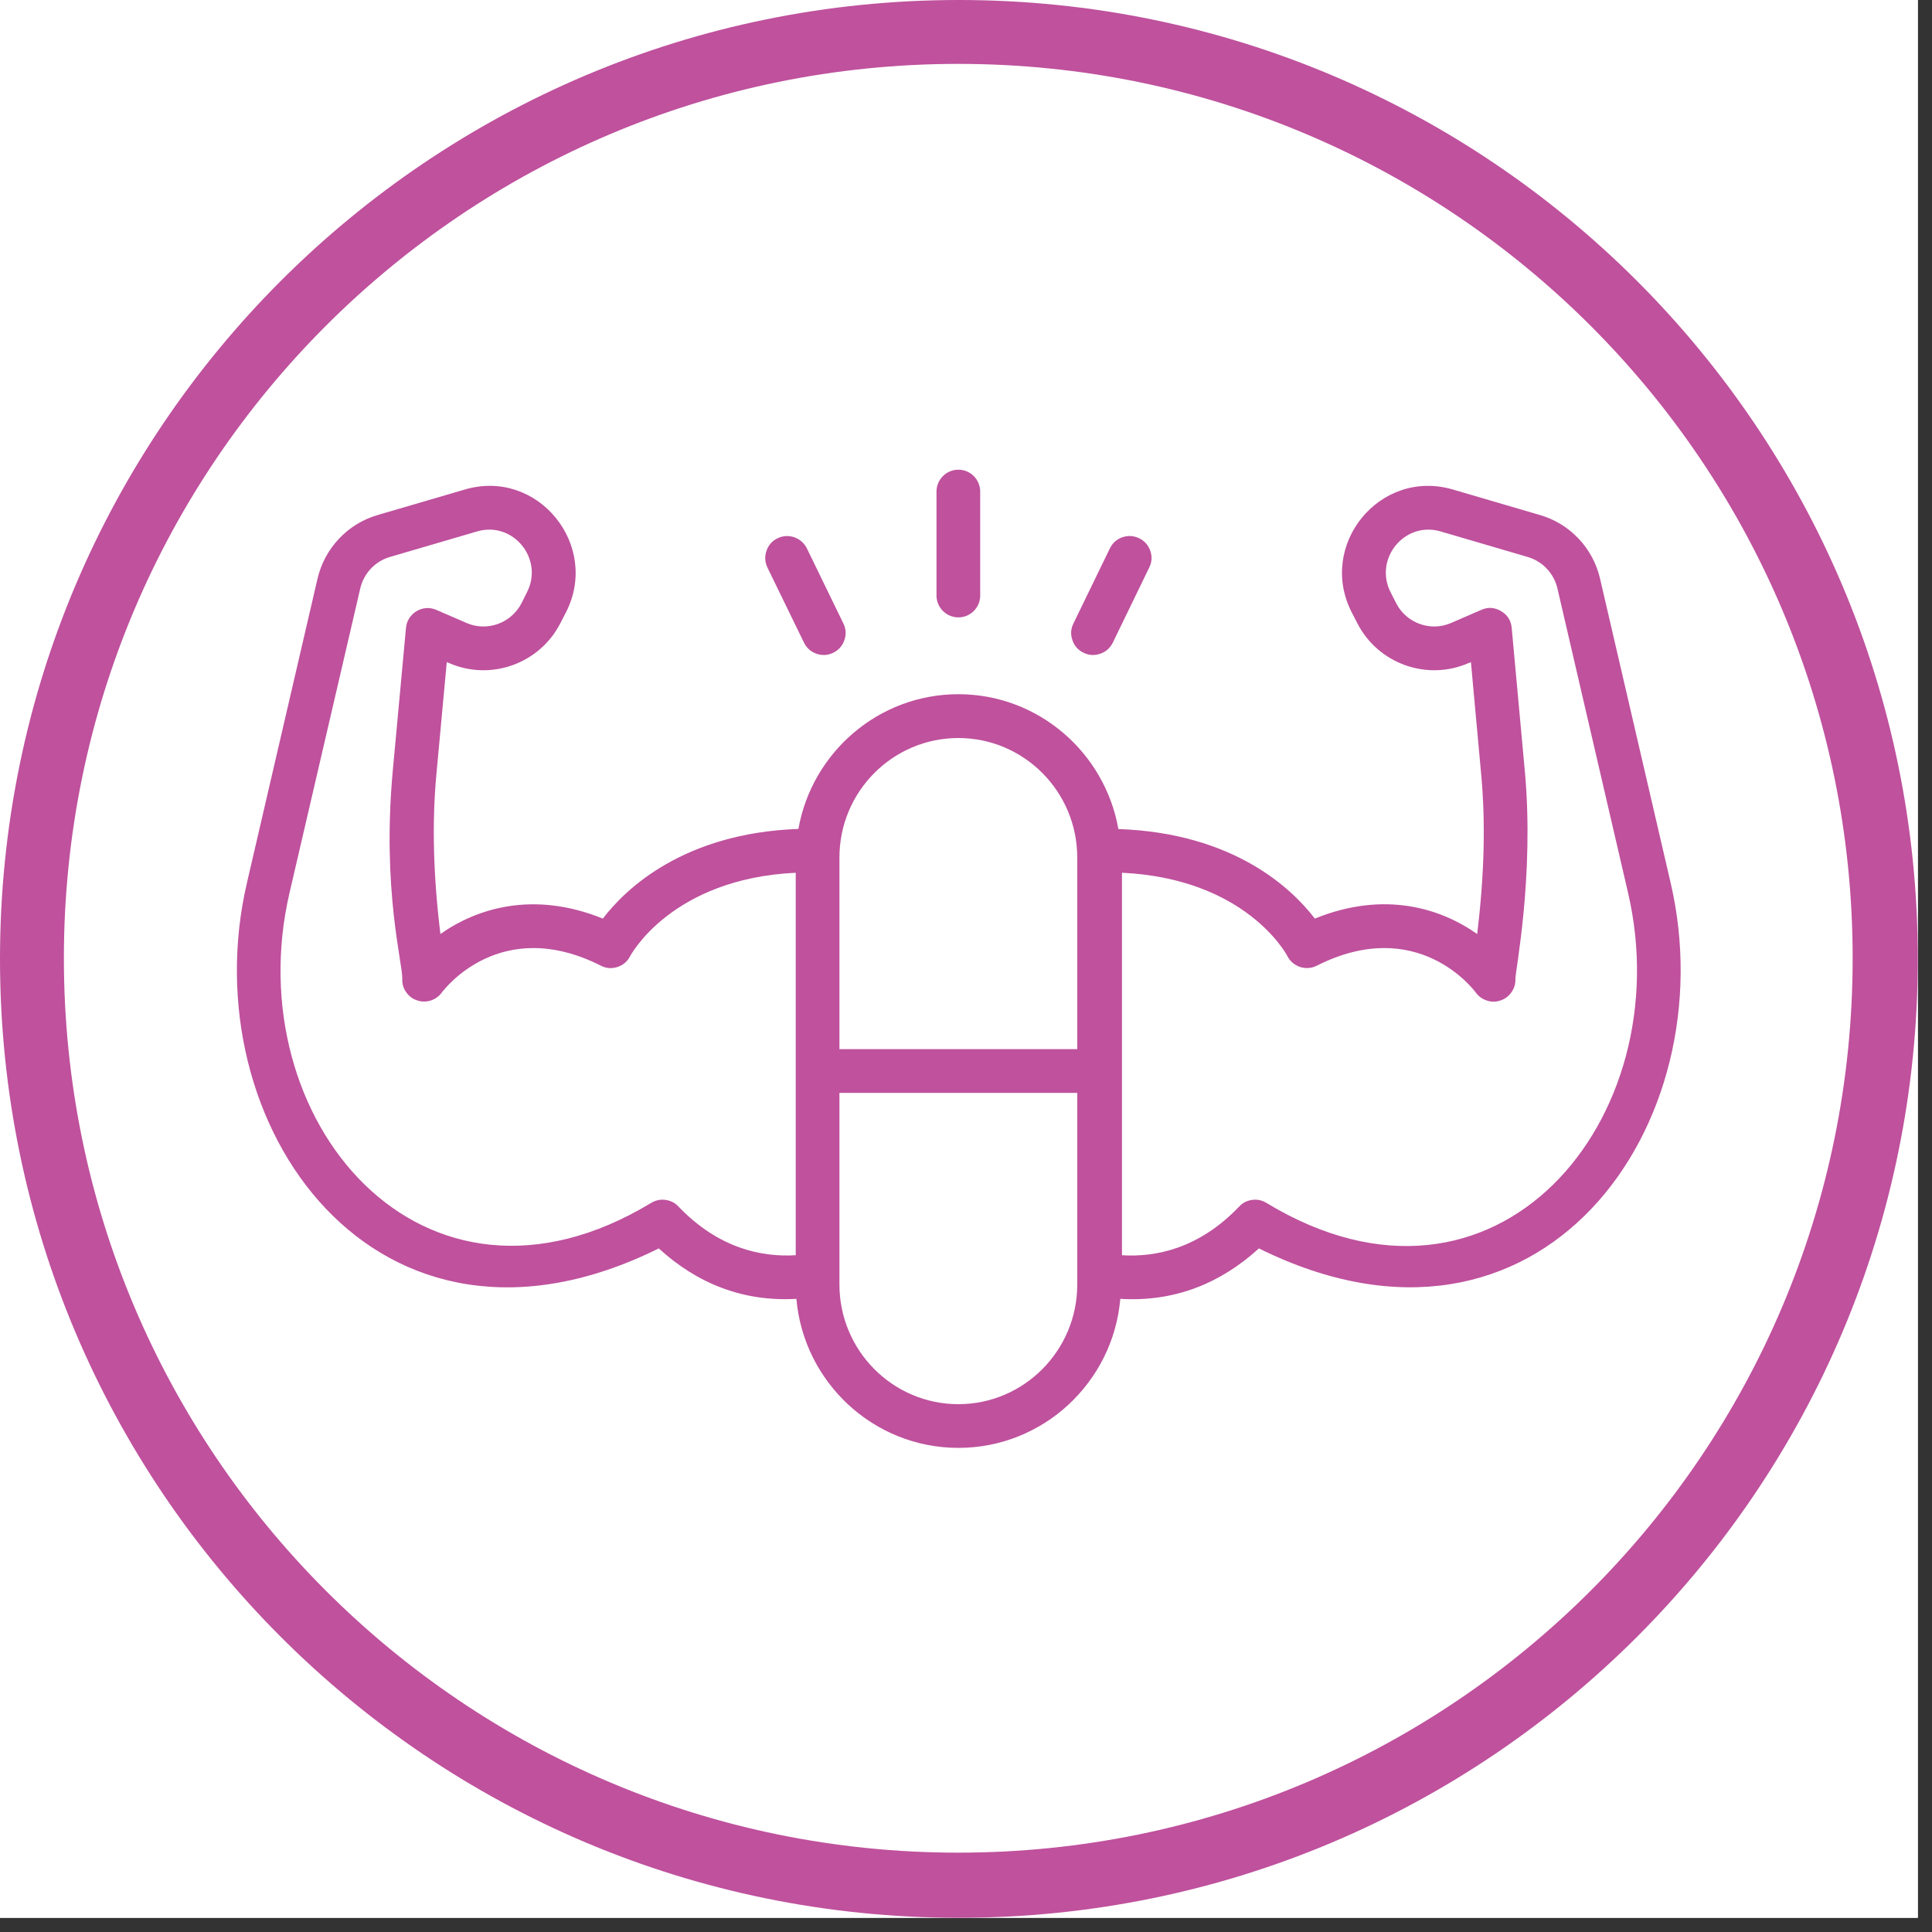 <svg xmlns="http://www.w3.org/2000/svg" xmlns:xlink="http://www.w3.org/1999/xlink" width="90" zoomAndPan="magnify" viewBox="0 0 67.5 67.5" height="90" preserveAspectRatio="xMidYMid meet" version="1.0"><rect x="0" y="0" width="67.5" height="67.5" fill="#333333" stroke="none"/><defs><clipPath id="d7df8a26cb"><path d="M 0 0 L 67.004 0 L 67.004 67.004 L 0 67.004 Z M 0 0 " clip-rule="nonzero"/></clipPath><clipPath id="f41ceb9bc1"><path d="M 0 0 L 67.004 0 L 67.004 67.004 L 0 67.004 Z M 0 0 " clip-rule="nonzero"/></clipPath><clipPath id="36d99cf168"><path d="M 33.5 0 C 15 0 0 15 0 33.5 C 0 52.004 15 67.004 33.5 67.004 C 52.004 67.004 67.004 52.004 67.004 33.5 C 67.004 15 52.004 0 33.5 0 Z M 33.5 0 " clip-rule="nonzero"/></clipPath></defs><g clip-path="url(#d7df8a26cb)"><path fill="#ffffff" d="M 0 0 L 67.004 0 L 67.004 67.004 L 0 67.004 Z M 0 0 " fill-opacity="1" fill-rule="nonzero"/><path fill="#ffffff" d="M 0 0 L 67.004 0 L 67.004 67.004 L 0 67.004 Z M 0 0 " fill-opacity="1" fill-rule="nonzero"/></g><g clip-path="url(#f41ceb9bc1)"><g clip-path="url(#36d99cf168)"><path stroke-linecap="butt" transform="matrix(0.744, 0, 0, 0.744, 0, -0)" fill="none" stroke-linejoin="miter" d="M 44.998 0 C 20.148 0 -0 20.148 -0 44.998 C -0 69.852 20.148 90 44.998 90 C 69.852 90 90 69.852 90 44.998 C 90 20.148 69.852 0 44.998 0 Z M 44.998 0 " stroke="#bf519d" stroke-width="6" stroke-opacity="1" stroke-miterlimit="4"/></g></g><path fill="#bf519d" d="M 23.016 43.617 C 24.379 44.863 25.988 45.484 27.824 45.379 C 28.078 48.293 30.52 50.586 33.484 50.586 C 36.449 50.586 38.891 48.293 39.141 45.379 C 41.016 45.492 42.629 44.852 43.984 43.617 C 53.852 48.504 60.324 39.262 58.371 30.855 L 55.902 20.215 C 55.656 19.152 54.855 18.301 53.809 17.996 L 50.758 17.102 C 48.211 16.355 46.02 19.039 47.227 21.395 L 47.422 21.773 C 48.145 23.188 49.852 23.801 51.305 23.168 L 51.391 23.133 L 51.75 27.062 C 51.906 28.754 51.859 30.586 51.609 32.633 C 50.344 31.738 48.367 31.105 45.938 32.094 C 45.148 31.059 43.121 29.105 39.074 28.965 C 38.602 26.293 36.277 24.254 33.484 24.254 C 30.691 24.254 28.367 26.293 27.895 28.961 C 23.879 29.105 21.848 31.062 21.062 32.094 C 18.633 31.109 16.656 31.738 15.387 32.633 C 15.137 30.586 15.09 28.754 15.246 27.062 L 15.609 23.133 L 15.695 23.168 C 17.148 23.801 18.855 23.188 19.578 21.773 L 19.773 21.395 C 20.973 19.055 18.797 16.352 16.242 17.102 L 13.188 17.996 C 12.145 18.301 11.344 19.152 11.094 20.215 L 8.625 30.855 C 6.668 39.285 13.148 48.504 23.016 43.617 Z M 39.199 30.492 C 43.492 30.695 44.922 33.293 44.98 33.406 C 45.172 33.781 45.633 33.93 46.008 33.738 C 49.512 31.969 51.48 34.566 51.559 34.676 C 51.66 34.812 51.789 34.906 51.949 34.957 C 52.109 35.012 52.27 35.008 52.43 34.953 C 52.59 34.898 52.715 34.801 52.812 34.66 C 52.906 34.523 52.953 34.367 52.945 34.199 C 52.934 33.965 53.613 30.613 53.273 26.926 L 52.816 21.941 C 52.793 21.68 52.668 21.484 52.445 21.352 C 52.219 21.219 51.988 21.203 51.75 21.309 L 50.695 21.766 C 49.98 22.078 49.137 21.773 48.781 21.078 L 48.586 20.695 C 47.992 19.535 49.066 18.199 50.328 18.566 L 53.379 19.461 C 53.895 19.613 54.293 20.035 54.414 20.562 L 56.883 31.203 C 58.699 39.035 52.305 46.91 44.246 42.027 C 44.094 41.934 43.93 41.898 43.75 41.922 C 43.57 41.945 43.422 42.02 43.297 42.152 C 41.891 43.625 40.379 43.93 39.199 43.855 Z M 29.328 29.961 C 29.328 27.656 31.191 25.785 33.484 25.785 C 35.773 25.785 37.637 27.656 37.637 29.961 L 37.637 36.656 L 29.328 36.656 Z M 29.328 38.184 L 37.637 38.184 L 37.637 44.879 C 37.637 47.184 35.773 49.059 33.484 49.059 C 31.191 49.059 29.328 47.184 29.328 44.879 Z M 10.113 31.203 L 12.586 20.562 C 12.707 20.035 13.102 19.613 13.617 19.461 L 16.672 18.566 C 17.934 18.199 19.008 19.535 18.41 20.695 L 18.219 21.078 C 17.859 21.773 17.02 22.078 16.301 21.766 L 15.246 21.309 C 15.137 21.262 15.02 21.238 14.895 21.246 C 14.773 21.254 14.66 21.289 14.555 21.352 C 14.449 21.414 14.363 21.5 14.297 21.602 C 14.23 21.707 14.195 21.816 14.184 21.941 L 13.723 26.926 C 13.34 31.082 14.074 33.664 14.055 34.203 C 14.047 34.367 14.09 34.523 14.188 34.66 C 14.281 34.797 14.406 34.895 14.566 34.949 C 14.883 35.062 15.234 34.949 15.434 34.68 C 15.516 34.57 17.484 31.969 20.992 33.738 C 21.18 33.836 21.371 33.848 21.57 33.785 C 21.773 33.719 21.918 33.594 22.016 33.406 C 22.031 33.379 23.453 30.699 27.801 30.492 L 27.801 43.855 C 26.621 43.926 25.109 43.625 23.703 42.152 C 23.578 42.02 23.426 41.945 23.25 41.922 C 23.07 41.898 22.906 41.934 22.75 42.027 C 14.742 46.871 8.285 39.094 10.113 31.203 Z M 10.113 31.203 " fill-opacity="1" fill-rule="nonzero"/><path fill="#bf519d" d="M 37.855 22.805 C 38.047 22.898 38.238 22.91 38.441 22.84 C 38.641 22.77 38.785 22.641 38.879 22.453 L 40.152 19.828 C 40.246 19.637 40.258 19.441 40.188 19.242 C 40.117 19.043 39.988 18.898 39.801 18.805 C 39.609 18.715 39.414 18.703 39.215 18.77 C 39.016 18.84 38.871 18.969 38.777 19.16 L 37.504 21.781 C 37.41 21.973 37.398 22.168 37.469 22.367 C 37.535 22.566 37.664 22.711 37.855 22.805 Z M 29.113 22.805 C 29.301 22.711 29.43 22.566 29.5 22.367 C 29.57 22.168 29.559 21.973 29.465 21.781 L 28.191 19.16 C 28.004 18.781 27.547 18.621 27.168 18.805 C 26.977 18.898 26.848 19.043 26.781 19.242 C 26.711 19.441 26.723 19.637 26.812 19.828 L 28.09 22.453 C 28.184 22.641 28.328 22.77 28.527 22.84 C 28.727 22.91 28.922 22.898 29.113 22.805 Z M 34.246 20.805 L 34.246 17.176 C 34.246 16.754 33.906 16.41 33.484 16.41 C 33.062 16.41 32.719 16.754 32.719 17.176 L 32.719 20.805 C 32.719 21.227 33.062 21.57 33.484 21.57 C 33.906 21.57 34.246 21.227 34.246 20.805 Z M 34.246 20.805 " fill-opacity="1" fill-rule="nonzero"/></svg>
